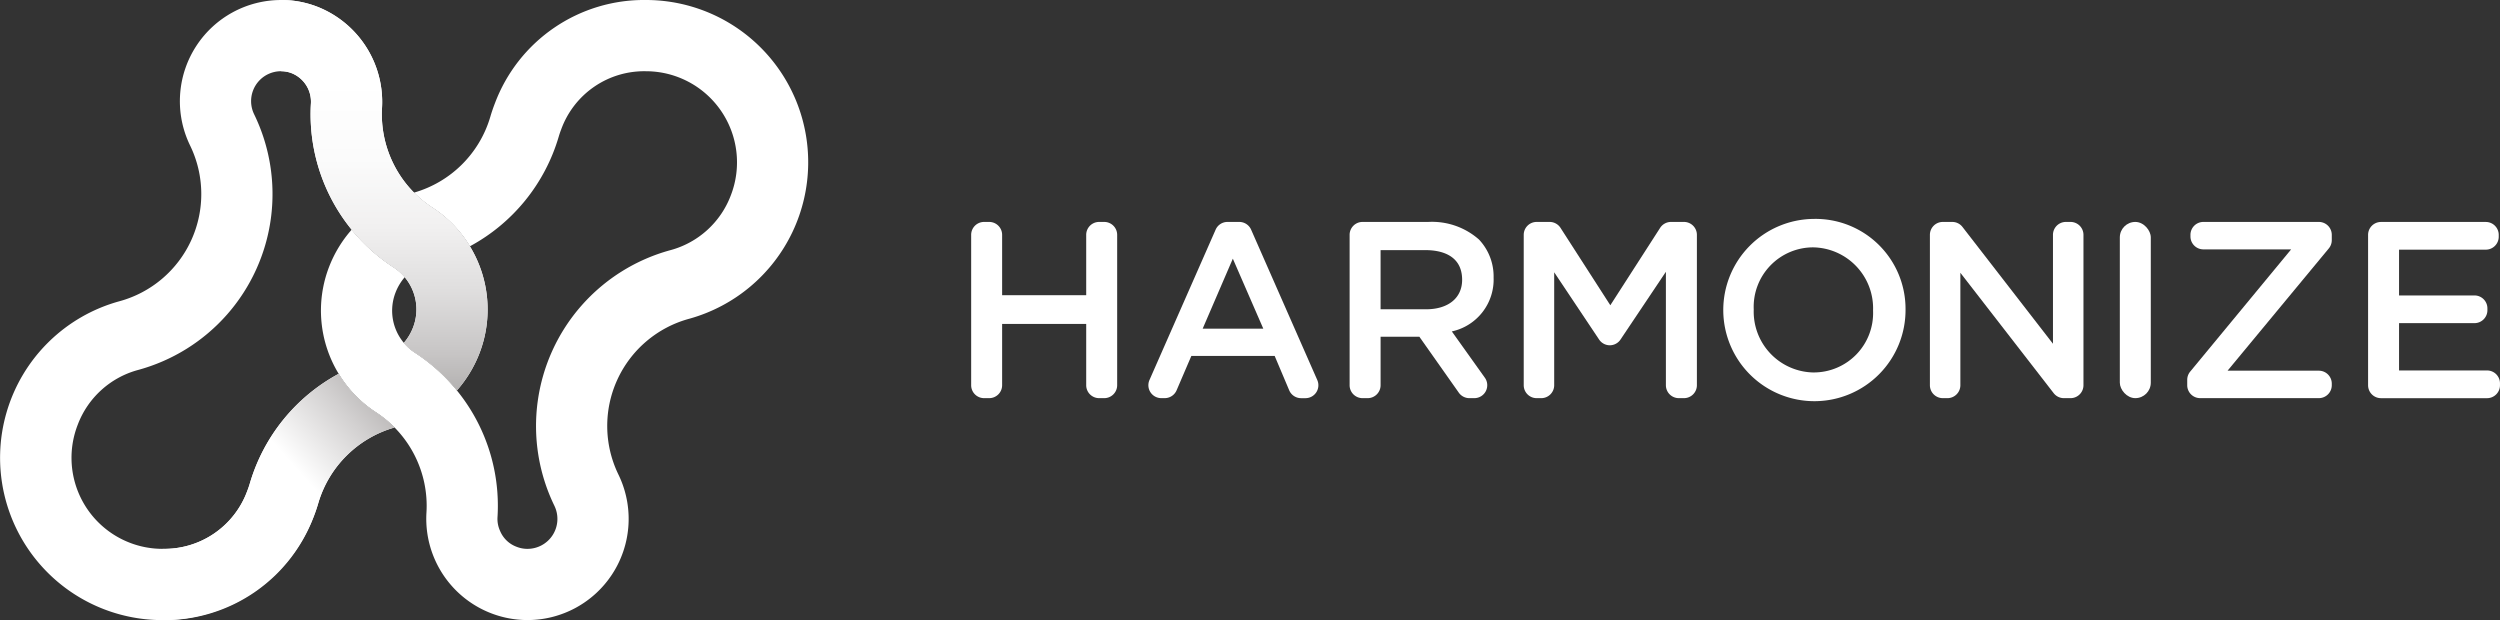 <svg xmlns="http://www.w3.org/2000/svg" xmlns:xlink="http://www.w3.org/1999/xlink" width="256.934" height="63.731" viewBox="0 0 256.934 63.731">
  <rect x="0" y="0" width="256.934" height="63.731" fill="#333333" stroke="none"/>
  <defs>
    <linearGradient id="linear-gradient" x1="0.5" y1="0.015" x2="0.5" y2="1.498" gradientUnits="objectBoundingBox">
      <stop offset="0.131" stop-color="#fff"/>
      <stop offset="0.264" stop-color="#fbfbfb"/>
      <stop offset="0.382" stop-color="#f1f0f0"/>
      <stop offset="0.493" stop-color="#dfdede"/>
      <stop offset="0.601" stop-color="#c7c5c5"/>
      <stop offset="0.706" stop-color="#a7a5a4"/>
      <stop offset="0.81" stop-color="#817d7c"/>
      <stop offset="0.909" stop-color="#544e4d"/>
      <stop offset="1" stop-color="#251e1c"/>
    </linearGradient>
    <linearGradient id="linear-gradient-2" x1="-0.001" y1="0.974" x2="2.236" y2="-1.133" gradientUnits="objectBoundingBox">
      <stop offset="0.268" stop-color="#fff"/>
      <stop offset="0.369" stop-color="#d2d0d0"/>
      <stop offset="0.597" stop-color="#625c5b"/>
      <stop offset="0.717" stop-color="#251e1c"/>
    </linearGradient>
  </defs>
  <g id="グループ_721535" data-name="グループ 721535" transform="translate(-160.134 -232.945)">
    <g id="グループ_721523" data-name="グループ 721523" transform="translate(160.134 232.945)">
      <g id="グループ_721522" data-name="グループ 721522">
        <g id="グループ_721521" data-name="グループ 721521">
          <g id="グループ_721520" data-name="グループ 721520">
            <path id="パス_45286" data-name="パス 45286" d="M243.241,290.785a5.361,5.361,0,0,0-.947,1.581,5.151,5.151,0,0,0,.857,5.169,5.351,5.351,0,0,0,.946-1.581A5.15,5.15,0,0,0,243.241,290.785Z" transform="translate(-201.648 -262.295)" fill="none"/>
            <path id="パス_45287" data-name="パス 45287" d="M201.5,267.894a12.67,12.67,0,0,1,2.312-3.8,18.759,18.759,0,0,1-4.184-13,3.158,3.158,0,0,0-1.953-3.071,3.076,3.076,0,0,0-3.936,4.1c.021.048.04.089.06.13a18.736,18.736,0,0,1-11.96,26.266,9.188,9.188,0,0,0-6.177,5.621,9.352,9.352,0,0,0,5.309,12.113,9.309,9.309,0,0,0,3.4.644,9.07,9.07,0,0,0,8.713-5.951c.1-.265.2-.535.273-.8a18.822,18.822,0,0,1,9.12-11.237A12.492,12.492,0,0,1,201.5,267.894Z" transform="translate(-167.678 -240.486)" fill="none"/>
            <path id="パス_45288" data-name="パス 45288" d="M257.774,276.809a12.679,12.679,0,0,1-2.314,3.806,18.754,18.754,0,0,1,4.176,13.031,2.97,2.97,0,0,0,.265,1.407,2.94,2.94,0,0,0,1.7,1.631,2.985,2.985,0,0,0,1.117.212h0a3.079,3.079,0,0,0,2.823-4.3l-.07-.153a18.736,18.736,0,0,1,11.964-26.253,9.193,9.193,0,0,0,6.178-5.622,9.36,9.36,0,0,0-8.709-12.758,9.073,9.073,0,0,0-8.714,5.953c-.1.263-.195.532-.272.8A18.825,18.825,0,0,1,256.8,265.8,12.489,12.489,0,0,1,257.774,276.809Z" transform="translate(-208.506 -240.486)" fill="none"/>
            <path id="パス_45289" data-name="パス 45289" d="M194.033,362.33h0Z" transform="translate(-177.335 -298.599)" fill="#fff"/>
            <path id="パス_45290" data-name="パス 45290" d="M275.771,242.931a16.678,16.678,0,0,0-15.262-9.986,16.371,16.371,0,0,0-15.533,10.61c-.181.464-.343.94-.481,1.413a11.463,11.463,0,0,1-7.836,7.773,11.366,11.366,0,0,0,1.9,1.55,12.347,12.347,0,0,1,3.844,3.967,18.825,18.825,0,0,0,9.12-11.238c.078-.268.17-.537.272-.8a9.073,9.073,0,0,1,8.714-5.953,9.364,9.364,0,0,1,8.709,12.758,9.193,9.193,0,0,1-6.178,5.622A18.735,18.735,0,0,0,251.075,284.9l.07.153a3.079,3.079,0,0,1-2.823,4.3h0a2.985,2.985,0,0,1-1.117-.212,2.94,2.94,0,0,1-1.7-1.631,2.97,2.97,0,0,1-.265-1.407,18.768,18.768,0,0,0-8.5-16.919,5.047,5.047,0,0,1-1.124-1,5.151,5.151,0,0,1-.857-5.169,5.361,5.361,0,0,1,.947-1.581,5.068,5.068,0,0,0-1.126-1,18.681,18.681,0,0,1-4.328-3.885,12.671,12.671,0,0,0-2.312,3.8,12.492,12.492,0,0,0,.977,11.011,12.347,12.347,0,0,0,3.84,3.963,11.462,11.462,0,0,1,5.181,10.31,10.415,10.415,0,0,0,10.383,11.038h0a10.4,10.4,0,0,0,9.53-14.559c-.06-.137-.123-.273-.189-.409a11.415,11.415,0,0,1,7.289-16,16.691,16.691,0,0,0,10.818-22.779Z" transform="translate(-194.11 -232.945)" fill="#fff"/>
            <path id="パス_45291" data-name="パス 45291" d="M208.426,258.258a12.346,12.346,0,0,0-3.844-3.967A11.46,11.46,0,0,1,199.4,244,10.508,10.508,0,0,0,192.8,233.66a10.209,10.209,0,0,0-3.781-.714,10.4,10.4,0,0,0-9.526,14.568c.057.129.115.256.18.39a11.415,11.415,0,0,1-7.285,16.007,16.683,16.683,0,1,0,19.976,22.156c.182-.465.344-.941.481-1.413a11.464,11.464,0,0,1,7.834-7.773,11.386,11.386,0,0,0-1.9-1.554,12.348,12.348,0,0,1-3.84-3.963,18.822,18.822,0,0,0-9.12,11.237c-.078.268-.17.538-.273.8a9.07,9.07,0,0,1-8.713,5.951,9.309,9.309,0,0,1-3.4-.644,9.352,9.352,0,0,1-5.309-12.113,9.188,9.188,0,0,1,6.177-5.621,18.736,18.736,0,0,0,11.96-26.266c-.02-.041-.039-.082-.06-.13a3.074,3.074,0,0,1,3.936-4.1,3.158,3.158,0,0,1,1.953,3.071,18.771,18.771,0,0,0,8.512,16.885,5.068,5.068,0,0,1,1.126,1,5.15,5.15,0,0,1,.857,5.169,5.352,5.352,0,0,1-.946,1.581,5.045,5.045,0,0,0,1.124,1,18.682,18.682,0,0,1,4.328,3.888,12.679,12.679,0,0,0,2.314-3.806A12.489,12.489,0,0,0,208.426,258.258Z" transform="translate(-160.134 -232.945)" fill="#fff"/>
          </g>
        </g>
        <path id="パス_45292" data-name="パス 45292" d="M218.776,240.266a2.928,2.928,0,0,1,1.117.213,3.158,3.158,0,0,1,1.953,3.071,18.771,18.771,0,0,0,8.512,16.885,5.068,5.068,0,0,1,1.126,1,5.15,5.15,0,0,1,.857,5.169,5.351,5.351,0,0,1-.946,1.581,5.044,5.044,0,0,0,1.124,1,18.681,18.681,0,0,1,4.328,3.888,12.677,12.677,0,0,0,2.314-3.806,12.489,12.489,0,0,0-.976-11.011,12.347,12.347,0,0,0-3.844-3.967A11.46,11.46,0,0,1,229.152,244a10.508,10.508,0,0,0-6.595-10.343,10.209,10.209,0,0,0-3.781-.714Z" transform="translate(-189.891 -232.945)" fill="url(#linear-gradient)"/>
        <path id="パス_45293" data-name="パス 45293" d="M194.033,336.255a16.368,16.368,0,0,0,15.533-10.609c.182-.465.344-.941.481-1.413a11.464,11.464,0,0,1,7.834-7.773,11.383,11.383,0,0,0-1.9-1.554,12.348,12.348,0,0,1-3.84-3.963,18.822,18.822,0,0,0-9.12,11.237c-.078.268-.17.538-.273.8a9.07,9.07,0,0,1-8.713,5.951Z" transform="translate(-177.336 -272.524)" fill="url(#linear-gradient-2)"/>
      </g>
    </g>
    <g id="グループ_721527" data-name="グループ 721527" transform="translate(259.943 255.444)">
      <g id="グループ_721526" data-name="グループ 721526">
        <g id="グループ_721525" data-name="グループ 721525">
          <g id="グループ_721524" data-name="グループ 721524">
            <path id="パス_45294" data-name="パス 45294" d="M376.441,279.251h-.526a1.328,1.328,0,0,0-1.328,1.328v6.2h-8.641v-6.2a1.328,1.328,0,0,0-1.327-1.328h-.527a1.328,1.328,0,0,0-1.328,1.328v15.454a1.328,1.328,0,0,0,1.328,1.328h.527a1.328,1.328,0,0,0,1.327-1.328v-6.3h8.641v6.3a1.328,1.328,0,0,0,1.328,1.328h.526a1.328,1.328,0,0,0,1.328-1.328V280.579A1.328,1.328,0,0,0,376.441,279.251Z" transform="translate(-362.763 -278.941)" fill="#fff"/>
            <path id="パス_45295" data-name="パス 45295" d="M494.531,279.251h-1.337a1.328,1.328,0,0,0-1.117.609l-5.119,7.954-5.119-7.954a1.327,1.327,0,0,0-1.116-.609h-1.337a1.328,1.328,0,0,0-1.328,1.328v15.454a1.328,1.328,0,0,0,1.328,1.328h.475a1.328,1.328,0,0,0,1.328-1.328V284.425l4.615,6.912a1.328,1.328,0,0,0,1.1.591h0a1.328,1.328,0,0,0,1.1-.589l4.665-6.965v11.659A1.328,1.328,0,0,0,494,297.361h.527a1.328,1.328,0,0,0,1.328-1.328V280.579A1.328,1.328,0,0,0,494.531,279.251Z" transform="translate(-421.268 -278.941)" fill="#fff"/>
            <path id="パス_45296" data-name="パス 45296" d="M456.525,284.969a5.521,5.521,0,0,0-1.5-3.907,7.292,7.292,0,0,0-5.226-1.811h-6.744a1.328,1.328,0,0,0-1.328,1.328v15.454a1.328,1.328,0,0,0,1.328,1.328h.527a1.328,1.328,0,0,0,1.328-1.328v-4.985h3.984l4.054,5.75a1.327,1.327,0,0,0,1.085.563h.511a1.328,1.328,0,0,0,1.081-2.1l-3.393-4.757A5.455,5.455,0,0,0,456.525,284.969Zm-6.959,3.26h-4.657v-6.08h4.631c1.4,0,3.751.4,3.751,3.052C453.291,287.069,451.864,288.229,449.566,288.229Z" transform="translate(-402.831 -278.941)" fill="#fff"/>
            <path id="パス_45297" data-name="パス 45297" d="M410.3,280.044a1.328,1.328,0,0,0-1.215-.793h-1.217a1.328,1.328,0,0,0-1.215.793l-6.8,15.454a1.328,1.328,0,0,0,1.216,1.862h.35a1.328,1.328,0,0,0,1.22-.8l1.518-3.537h8.563l1.494,3.531a1.328,1.328,0,0,0,1.223.81h.448A1.328,1.328,0,0,0,417.1,295.5Zm-4.979,10.176,3.1-7.193,3.13,7.193Z" transform="translate(-381.527 -278.941)" fill="#fff"/>
            <path id="パス_45298" data-name="パス 45298" d="M666.461,294.515h-9.047v-4.863h7.753a1.328,1.328,0,0,0,1.328-1.328v-.19a1.328,1.328,0,0,0-1.328-1.328h-7.753V282.1h8.917a1.328,1.328,0,0,0,1.327-1.328v-.19a1.328,1.328,0,0,0-1.327-1.328H655.559a1.328,1.328,0,0,0-1.327,1.328v15.454a1.328,1.328,0,0,0,1.327,1.328h10.9a1.328,1.328,0,0,0,1.328-1.328v-.19A1.328,1.328,0,0,0,666.461,294.515Z" transform="translate(-510.664 -278.941)" fill="#fff"/>
            <path id="パス_45299" data-name="パス 45299" d="M630.01,279.251H618.151a1.328,1.328,0,0,0-1.328,1.328v.164a1.328,1.328,0,0,0,1.328,1.328h9.02l-10.38,12.568a1.324,1.324,0,0,0-.3.845v.548a1.328,1.328,0,0,0,1.328,1.328h12.2a1.328,1.328,0,0,0,1.328-1.328v-.164a1.328,1.328,0,0,0-1.328-1.328h-9.383l10.406-12.567a1.325,1.325,0,0,0,.305-.847v-.548A1.328,1.328,0,0,0,630.01,279.251Z" transform="translate(-491.511 -278.941)" fill="#fff"/>
            <path id="パス_45300" data-name="パス 45300" d="M577.252,279.251h-.475a1.328,1.328,0,0,0-1.328,1.328v11.194l-9.3-12.007a1.326,1.326,0,0,0-1.049-.515h-.971a1.328,1.328,0,0,0-1.328,1.328v15.454a1.328,1.328,0,0,0,1.328,1.328h.475a1.328,1.328,0,0,0,1.328-1.328V284.477l9.588,12.369a1.326,1.326,0,0,0,1.049.515h.686a1.328,1.328,0,0,0,1.328-1.328V280.579A1.328,1.328,0,0,0,577.252,279.251Z" transform="translate(-464.267 -278.941)" fill="#fff"/>
            <rect id="長方形_35114" data-name="長方形 35114" width="3.183" height="18.11" rx="1.591" transform="translate(118.053 0.31)" fill="#fff"/>
            <path id="パス_45301" data-name="パス 45301" d="M528.768,278.621a9.366,9.366,0,1,0,9.443,9.313A9.249,9.249,0,0,0,528.768,278.621Zm0,15.781a6.251,6.251,0,0,1-6.158-6.468,6.115,6.115,0,0,1,6.105-6.39,6.265,6.265,0,0,1,6.158,6.494A6.1,6.1,0,0,1,528.768,294.4Z" transform="translate(-442.181 -278.621)" fill="#fff"/>
          </g>
        </g>
      </g>
    </g>
  </g>
</svg>
